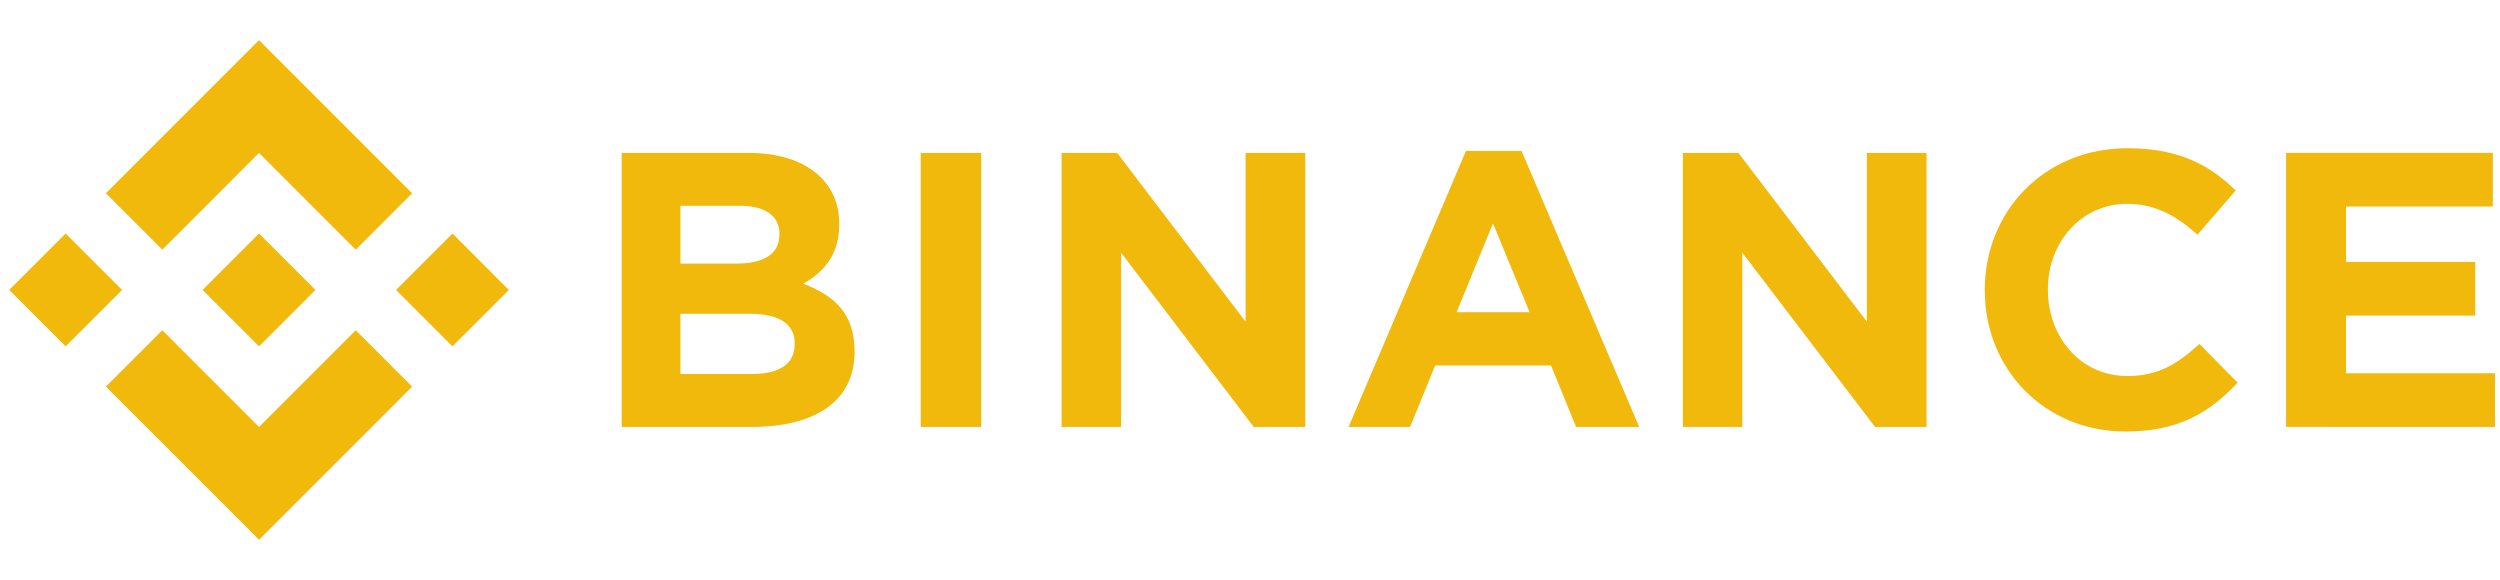 <?xml version="1.0" standalone="no"?><!DOCTYPE svg PUBLIC "-//W3C//DTD SVG 1.1//EN" "http://www.w3.org/Graphics/SVG/1.1/DTD/svg11.dtd"><svg t="1729689828942" class="icon" viewBox="0 0 4415 1024" version="1.1" xmlns="http://www.w3.org/2000/svg" p-id="1480" xmlns:xlink="http://www.w3.org/1999/xlink" width="4415" height="1024"><path d="M215.623 512l-99.737 99.65L16.236 512l99.65-99.65z m241.8-241.972L628.19 440.883l99.651-99.651L457.422 70.813 187.004 341.232l99.65 99.65zM799.044 412.35L699.395 512l99.65 99.65L898.609 512zM457.422 753.972L286.654 583.204l-99.65 99.564 270.418 270.419 270.42-270.419-99.652-99.564z m0-142.321L557.073 512l-99.65-99.65L357.771 512z m1051.677 9.568v-1.38c0-64.996-34.481-97.495-90.6-118.873 34.482-19.396 63.618-49.825 63.618-104.392v-1.379c0-76.031-60.86-125.167-159.734-125.167h-224.472v483.944h230.161c109.22 0 181.2-44.222 181.2-132.753z m-132.753-206.887c0 35.947-29.74 51.205-76.72 51.205h-98.013v-102.15h105.081c44.912 0 69.825 17.93 69.825 49.738z m26.982 193.612c0 35.947-28.361 52.498-75.428 52.498h-126.287V554.153h123.011c54.653 0 78.876 20.086 78.876 52.584z m329.467 146.028V270.028H1625.99v483.944z m572.302 0V270.028h-105.426v298.004l-226.714-298.004h-98.185v483.944h105.081V446.313l234.3 307.659z m589.715 0l-207.75-487.392h-98.185L2381.56 753.972h108.53l44.394-108.53h204.646l44.222 108.53z m-193.526-202.577h-128.96l64.308-156.89z m701.003 202.577V270.028h-105.427v298.004l-226.8-298.004h-98.099v483.944h104.996V446.313l234.385 307.659z m549.544-78.1l-67.67-68.445c-38.015 34.48-71.893 56.635-127.235 56.635-82.928 0-140.339-68.962-140.339-152.062v-1.38c0-82.927 58.79-150.682 140.339-150.682 48.36 0 86.203 20.689 123.787 54.566l67.497-78.1c-44.912-44.222-99.478-74.651-190.767-74.651-148.614 0-252.316 112.667-252.316 249.988v1.38c0 138.959 105.77 248.868 248.178 248.868 93.186 0.258 148.442-32.93 198.18-86.117z m454.29 78.1v-94.824H4143.03V557.343h228.18v-94.824h-228.18v-97.754h259.298v-94.823h-365.07v483.944z" fill="#F0B90B" p-id="1481"></path></svg>